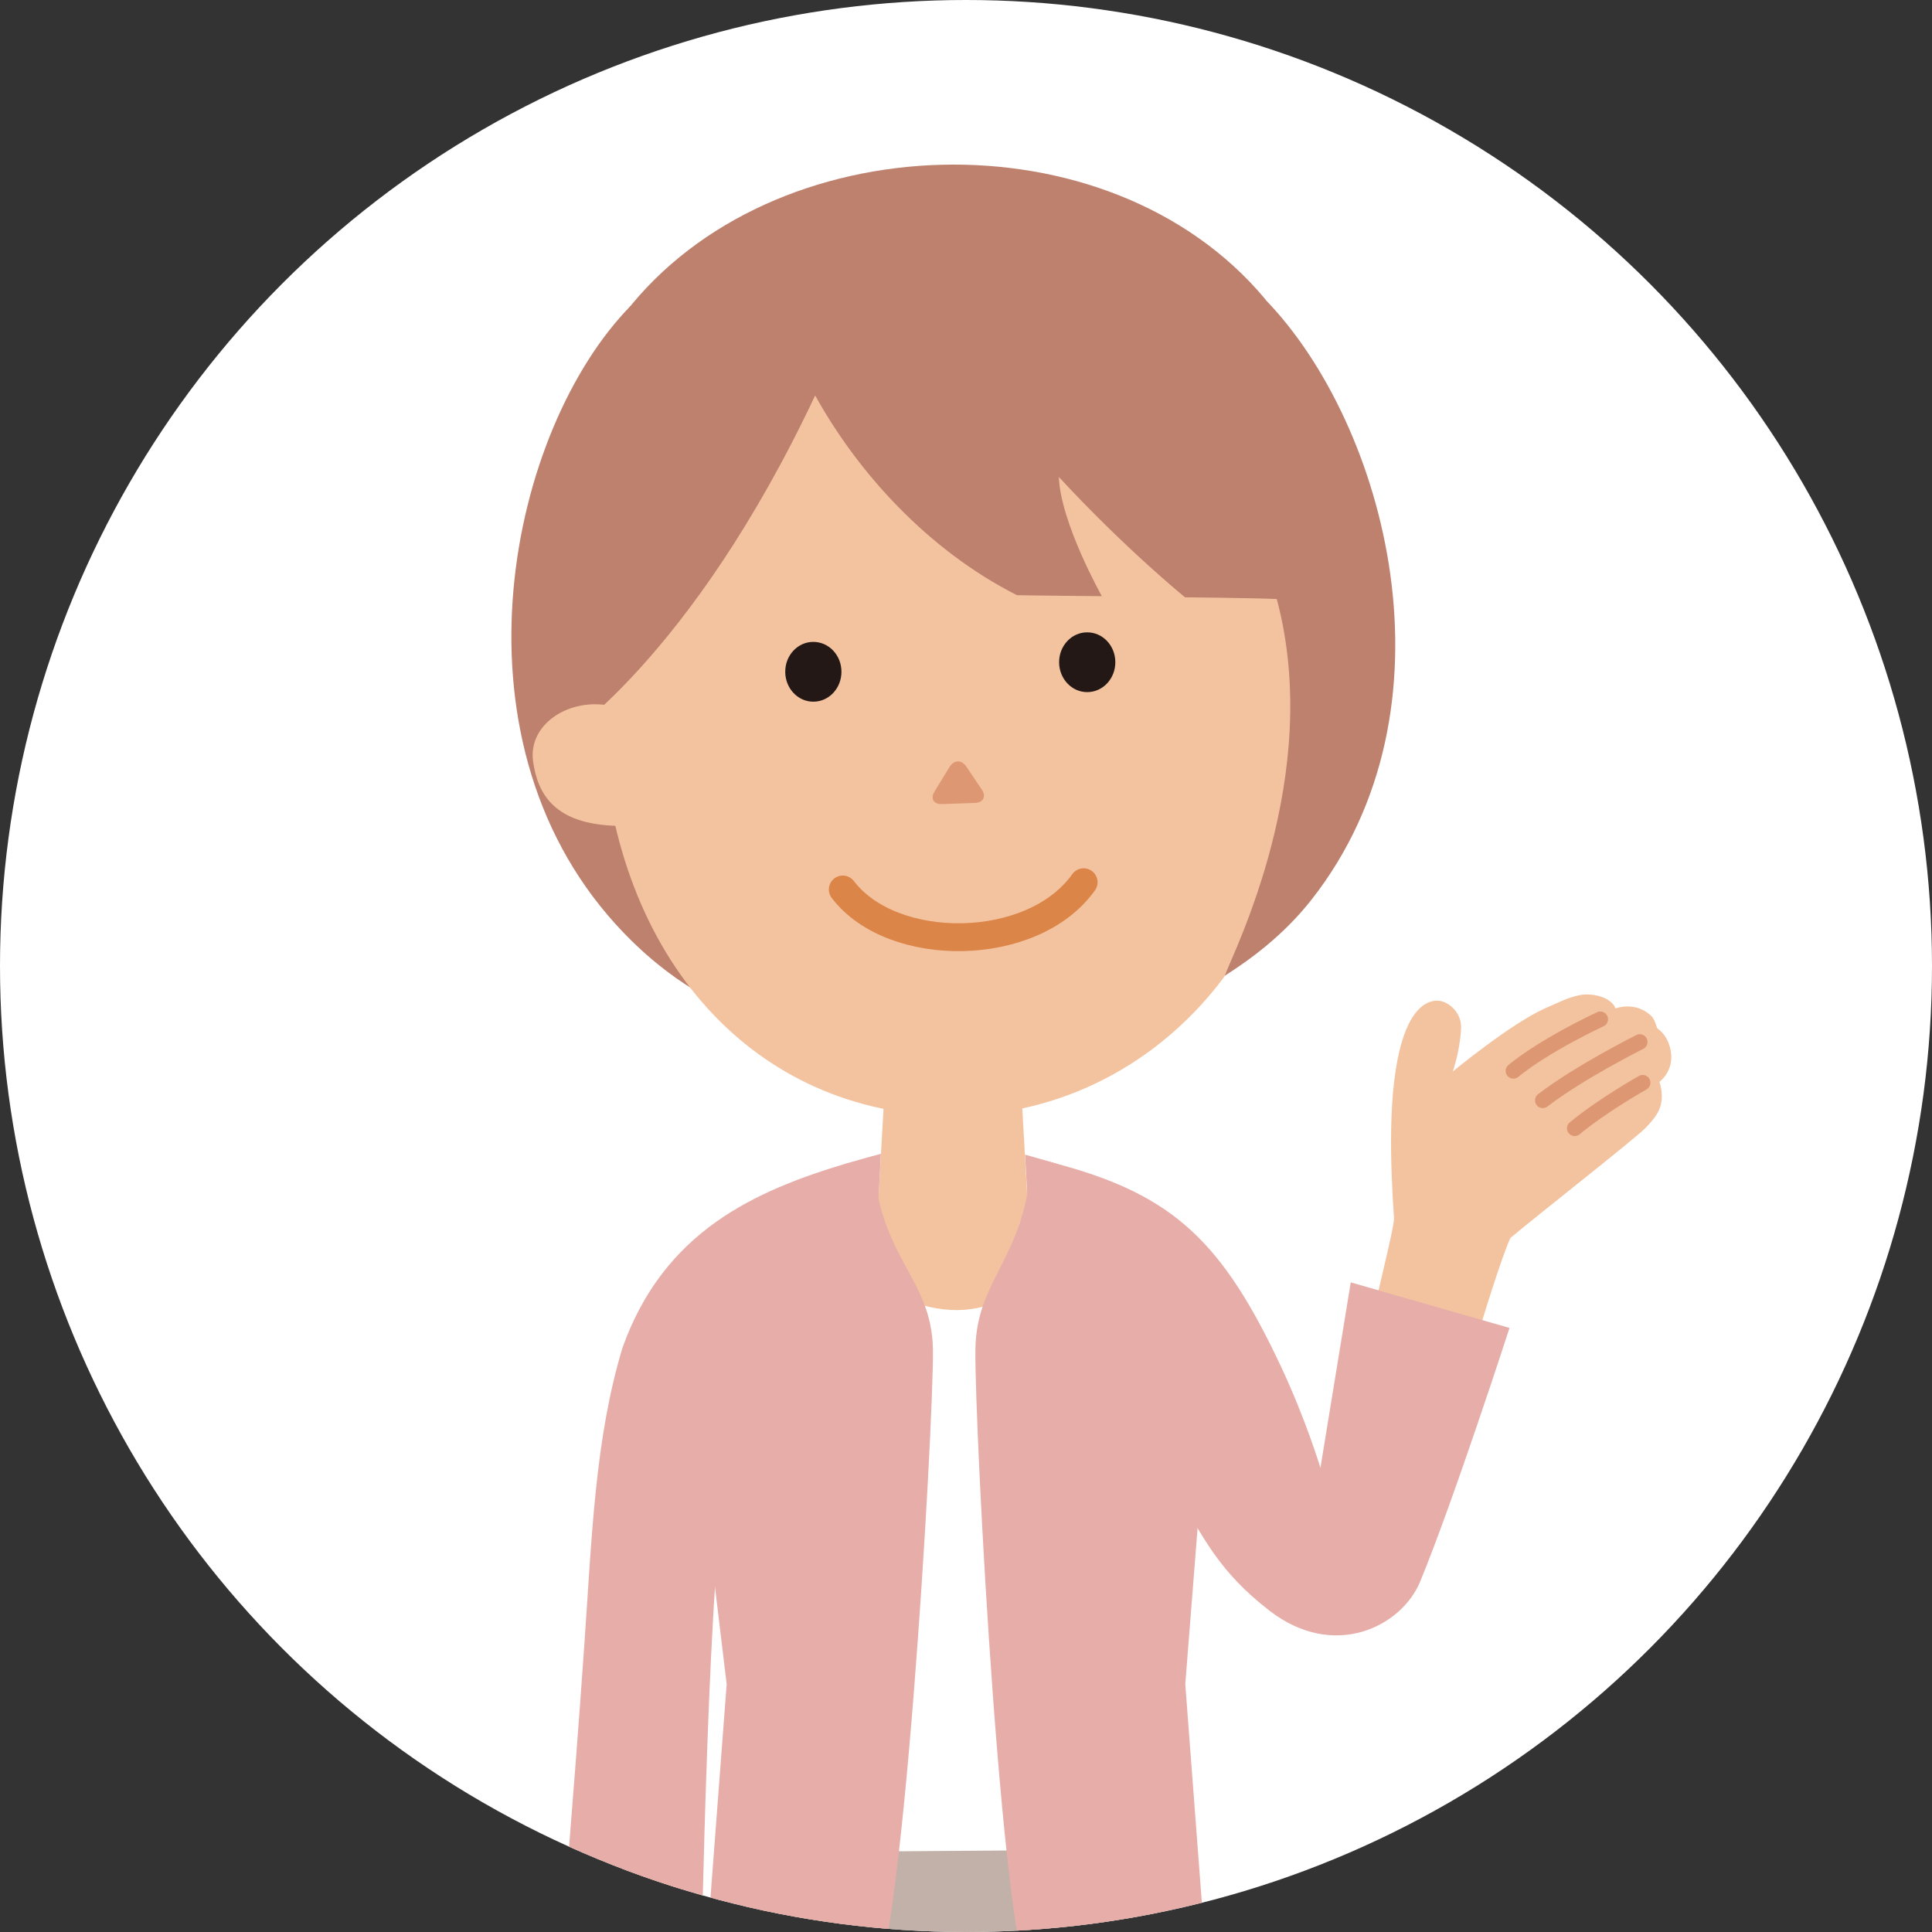 <?xml version="1.0" encoding="utf-8"?>
<!-- Generator: Adobe Illustrator 16.0.4, SVG Export Plug-In . SVG Version: 6.00 Build 0)  -->
<!DOCTYPE svg PUBLIC "-//W3C//DTD SVG 1.1//EN" "http://www.w3.org/Graphics/SVG/1.1/DTD/svg11.dtd">
<svg version="1.1" id="レイヤー_1" xmlns="http://www.w3.org/2000/svg" xmlns:xlink="http://www.w3.org/1999/xlink" x="0px"
	 y="0px" width="180px" height="180px" viewBox="0 0 180 180" enable-background="new 0 0 180 180" xml:space="preserve">
<rect x="0" y="0" width="180" height="180" fill="#333333" stroke="none"/>
<g>
	<defs>
		<circle id="SVGID_1_" cx="90" cy="90" r="90"/>
	</defs>
	<use xlink:href="#SVGID_1_"  overflow="visible" fill="#FFFFFF"/>
	<clipPath id="SVGID_2_">
		<use xlink:href="#SVGID_1_"  overflow="visible"/>
	</clipPath>
	<g clip-path="url(#SVGID_2_)">
		<g>
			<g>
				<g>
					<g>
						<g>
							<path fill="#F3C39F" d="M127.859,123.13c0-0.912,2.073-8.794,2.017-9.634c-0.34-5.035-0.61-11.997,0.755-16.504
								c0.998-3.294,2.516-3.851,3.451-3.751c0.871,0.095,2.102,1.07,2.043,2.549c-0.084,2.075-0.77,4.036-0.77,4.036
								s5.455-4.504,8.648-5.907c1.697-0.745,2.021-0.931,3.018-1.172c1.281-0.312,3.105,0.155,3.494,1.203
								c0,0,1.893-0.73,3.367,0.743c0.273,0.272,0.516,1.106,0.516,1.106c0.357,0.259,0.903,0.75,1.176,1.731
								c0.348,1.25,0.021,2.437-0.968,3.27c0,0,0.19,0.51,0.218,1.206c0.053,1.363-0.641,2.159-1.487,3.057
								c-0.872,0.922-10.155,8.202-12.62,10.277c-1.072,2.377-3.358,10.127-3.358,10.127L127.859,123.13z"/>
						</g>
						
							<path fill="none" stroke="#DD9873" stroke-width="1.443" stroke-linecap="round" stroke-linejoin="round" stroke-miterlimit="10" d="
							M140.998,99.774c3.047-2.486,8.097-4.812,8.097-4.812"/>
						
							<path fill="none" stroke="#DD9873" stroke-width="1.443" stroke-linecap="round" stroke-linejoin="round" stroke-miterlimit="10" d="
							M143.734,102.517c3.488-2.672,9.041-5.44,9.041-5.44"/>
						
							<path fill="none" stroke="#DD9873" stroke-width="1.443" stroke-linecap="round" stroke-linejoin="round" stroke-miterlimit="10" d="
							M146.712,105.122c2.628-2.172,6.334-4.25,6.334-4.25"/>
					</g>
					<g>
						<path fill="#E7AEA9" d="M123.021,136.757c0,0-1.339-4.475-3.706-9.507c-5.391-11.465-9.928-15.86-20.586-18.754
							c-1.339-0.388-3.229-0.923-3.229-0.923l0.49,8.718c0,0,12.692,21.362,13.989,23.47c2.271,3.577,3.533,6.617,8.29,10.299
							c6.024,4.662,12.309,1.476,14.033-2.683c3.062-7.388,8.336-23.657,8.336-23.657l-14.792-4.245L123.021,136.757z"/>
					</g>
				</g>
			</g>
			<g>
				<g>
					<rect x="76.113" y="111.499" fill="#FFFFFF" width="25.107" height="65.924"/>
					<g>
						<polygon fill="#F3C39F" points="100.568,261.464 90.989,261.464 90.768,271.853 109.146,279.792 114.939,278.206 
							100.221,266.653 						"/>
						<path fill="#8A8A8A" d="M117.333,279.574c-1.332-1.479-3.702-3.072-5.288-4.317c-1.921,1.498-4.846,1.736-4.846,1.736
							l-16.67-7.93l0.553,9.383l4.295,0.158l0.213-2.022c4.756,1.87,11.656,4.869,13.331,5.124
							C113.031,282.333,120.025,282.565,117.333,279.574z"/>
					</g>
					<g>
						<polygon fill="#F3C39F" points="77.664,261.464 78.011,266.653 63.291,278.206 69.084,279.792 87.464,271.853 87.242,261.464 
													"/>
						<path fill="#8A8A8A" d="M60.898,279.574c1.331-1.479,3.701-3.072,5.286-4.317c1.796,1.498,4.847,1.736,4.847,1.736l16.67-7.93
							l-0.553,9.383l-4.295,0.158l-0.213-2.022c-4.755,1.87-11.655,4.869-13.331,5.124C65.2,282.333,58.205,282.565,60.898,279.574z
							"/>
					</g>
					<polygon fill="#C1B1A8" points="69.37,172.582 67.095,266.086 88.238,265.762 88.299,196.78 89.354,196.78 89.828,265.593 
						111.47,266.079 107.644,172.305 					"/>
					<path fill="#F3C39F" d="M96.133,118.97l-1.018-17.984l-12.67,0.018l-1.018,17.949c0.776,1.374,4.379,3.137,7.788,3.105
						C92.626,122.024,95.27,120.228,96.133,118.97z"/>
				</g>
				<g>
					<g>
						<g>
							<circle fill="#FEF1E5" cx="81.395" cy="114.376" r="1.18"/>
						</g>
					</g>
					<g>
						<g>
							<circle fill="#FEF1E5" cx="96.104" cy="114.376" r="1.181"/>
						</g>
					</g>
				</g>
				<g>
					<g>
						<g>
							<path fill="#F3C39F" d="M55.08,189.336c0,0-0.398,5.964,1.305,12.731c1.705,6.769,5.306,8.667,6.382,8.997
								c2.687,0.823,4.394-1.32,3.856-3.302c-0.539-1.98-2.609-3.391-3.129-6.107c-0.295-1.543-0.176-2.725-0.176-2.725
								s0.695,2.299,1.342,3.407c1.125,1.931,3.977,1.159,3.977-0.739s-2.897-9.01-5.188-12.143l0.129-15.335l-8.357-0.104
								L55.08,189.336z"/>
							
								<path fill="none" stroke="#DD9873" stroke-width="1.443" stroke-linecap="round" stroke-linejoin="round" stroke-miterlimit="10" d="
								M59.402,202.22c0,0,0.727,4.466,4.981,8.072"/>
						</g>
						<path fill="#E7AEA9" d="M57.996,125.565c3.877-10.867,12.328-14.606,20.849-17.17c1.286-0.376,3.224-0.899,3.224-0.899
							l-0.262,4.989c0,0-13.517,24.129-14.067,26.654c-1.663,2.488-2.44,45.363-2.44,45.363l-13.281-0.164
							c0,0,1.431-16.896,2.422-31.1C55.148,143.112,55.432,134.052,57.996,125.565z"/>
					</g>
					<g>
						<path fill="#E7AEA9" d="M112.786,121.448c-1.846-5.58-10.235-12.725-16.663-13.547c-0.572,9.461-5.148,11.082-5.248,17.83
							s2.602,59.582,5.613,59.909s16.122,0,16.122,0l-2.18-28.732l1.288-16.321C111.719,140.587,113.943,124.942,112.786,121.448z"
							/>
						<path fill="#E7AEA9" d="M64.666,121.448c1.847-5.58,10.236-12.725,16.663-13.547c0.573,9.461,5.489,11.082,5.589,17.83
							s-2.941,59.582-5.953,59.909c-3.013,0.327-15.443,0-15.443,0l2.18-28.732l-1.967-16.321
							C65.734,140.587,63.51,124.942,64.666,121.448z"/>
					</g>
				</g>
			</g>
		</g>
		<g>
			<g>
				<path fill="#BD816E" d="M58.756,28.499c-11.229,11.435-17.422,39.924-1.4,57.603c5.203,5.741,10.293,7.827,11.863,8.197
					C60.094,68.015,58.756,28.499,58.756,28.499z"/>
				<path fill="#F3C39F" d="M55.144,45.255c1.565-14.952,19.171-18.389,30.142-19.217l-0.003-0.074
					c0.641-0.024,3.519-0.125,4.16-0.145l0.003,0.072c11,0.062,28.805,2.262,31.407,17.068c0.726,4.129,0.733,14.83,0.654,24.744
					c-0.161,20.41-13.861,35.334-31.289,36.234c-18.378,0.676-32.101-12.878-34.001-33.953
					C55.326,60.11,54.709,49.425,55.144,45.255z"/>
				<g>
					<g>
						<path fill="#231815" d="M103.912,61.681c0.009,1.541-1.152,2.794-2.602,2.802c-1.446,0.013-2.625-1.229-2.635-2.77
							c-0.01-1.538,1.153-2.794,2.601-2.799C102.729,58.902,103.906,60.143,103.912,61.681z"/>
					</g>
				</g>
				<g>
					<g>
						<path fill="#231815" d="M78.396,62.572c0.008,1.541-1.153,2.794-2.603,2.802c-1.445,0.012-2.624-1.229-2.634-2.77
							c-0.012-1.538,1.152-2.795,2.6-2.8C77.211,59.794,78.389,61.033,78.396,62.572z"/>
					</g>
				</g>
				<path fill="#DD9873" d="M87.076,73.726c-0.418,0.682-0.105,1.217,0.693,1.189l3.052-0.107c0.8-0.027,1.088-0.594,0.642-1.258
					l-1.428-2.125c-0.445-0.664-1.153-0.649-1.571,0.033L87.076,73.726z"/>
				<path fill="#BD816E" d="M54.65,35.562c0.896-2.396,2.051-4.438,3.583-6.416c13.65-17.635,45.071-18.727,59.642-1.279
					c0.033,0.042,0.062,0.088,0.096,0.131c11.137,11.571,18.301,37.917,4.204,55.842c-2.655,3.375-5.822,5.643-8.062,7.065
					c0.712-2.062,9.247-18.581,4.842-35.095c-2.48-0.108-8.547-0.16-8.547-0.16s-5.521-4.473-11.758-11.211
					c0.148,4.248,4.006,11.104,4.006,11.104s-6.723-0.061-7.91-0.092c-8.378-4.245-14.874-11.509-18.799-18.609
					C64.331,61.502,52.074,69.115,52.074,69.115S48.094,53.116,54.65,35.562z"/>
				<path fill="#F3C39F" d="M55.214,65.618c0.966-0.032,1.913,0.128,2.777,0.439l1.642,10.75c-0.675,0.211-1.166,0.16-2.133,0.136
					c-5.816-0.145-7.414-2.933-7.836-6.027C49.27,68.024,51.926,65.733,55.214,65.618z"/>
			</g>
			
				<path fill="none" stroke="#DC8549" stroke-width="2.597" stroke-linecap="round" stroke-linejoin="round" stroke-miterlimit="10" d="
				M100.96,82.196c-4.73,6.657-17.802,6.768-22.439,0.676"/>
		</g>
	</g>
</g>
</svg>
